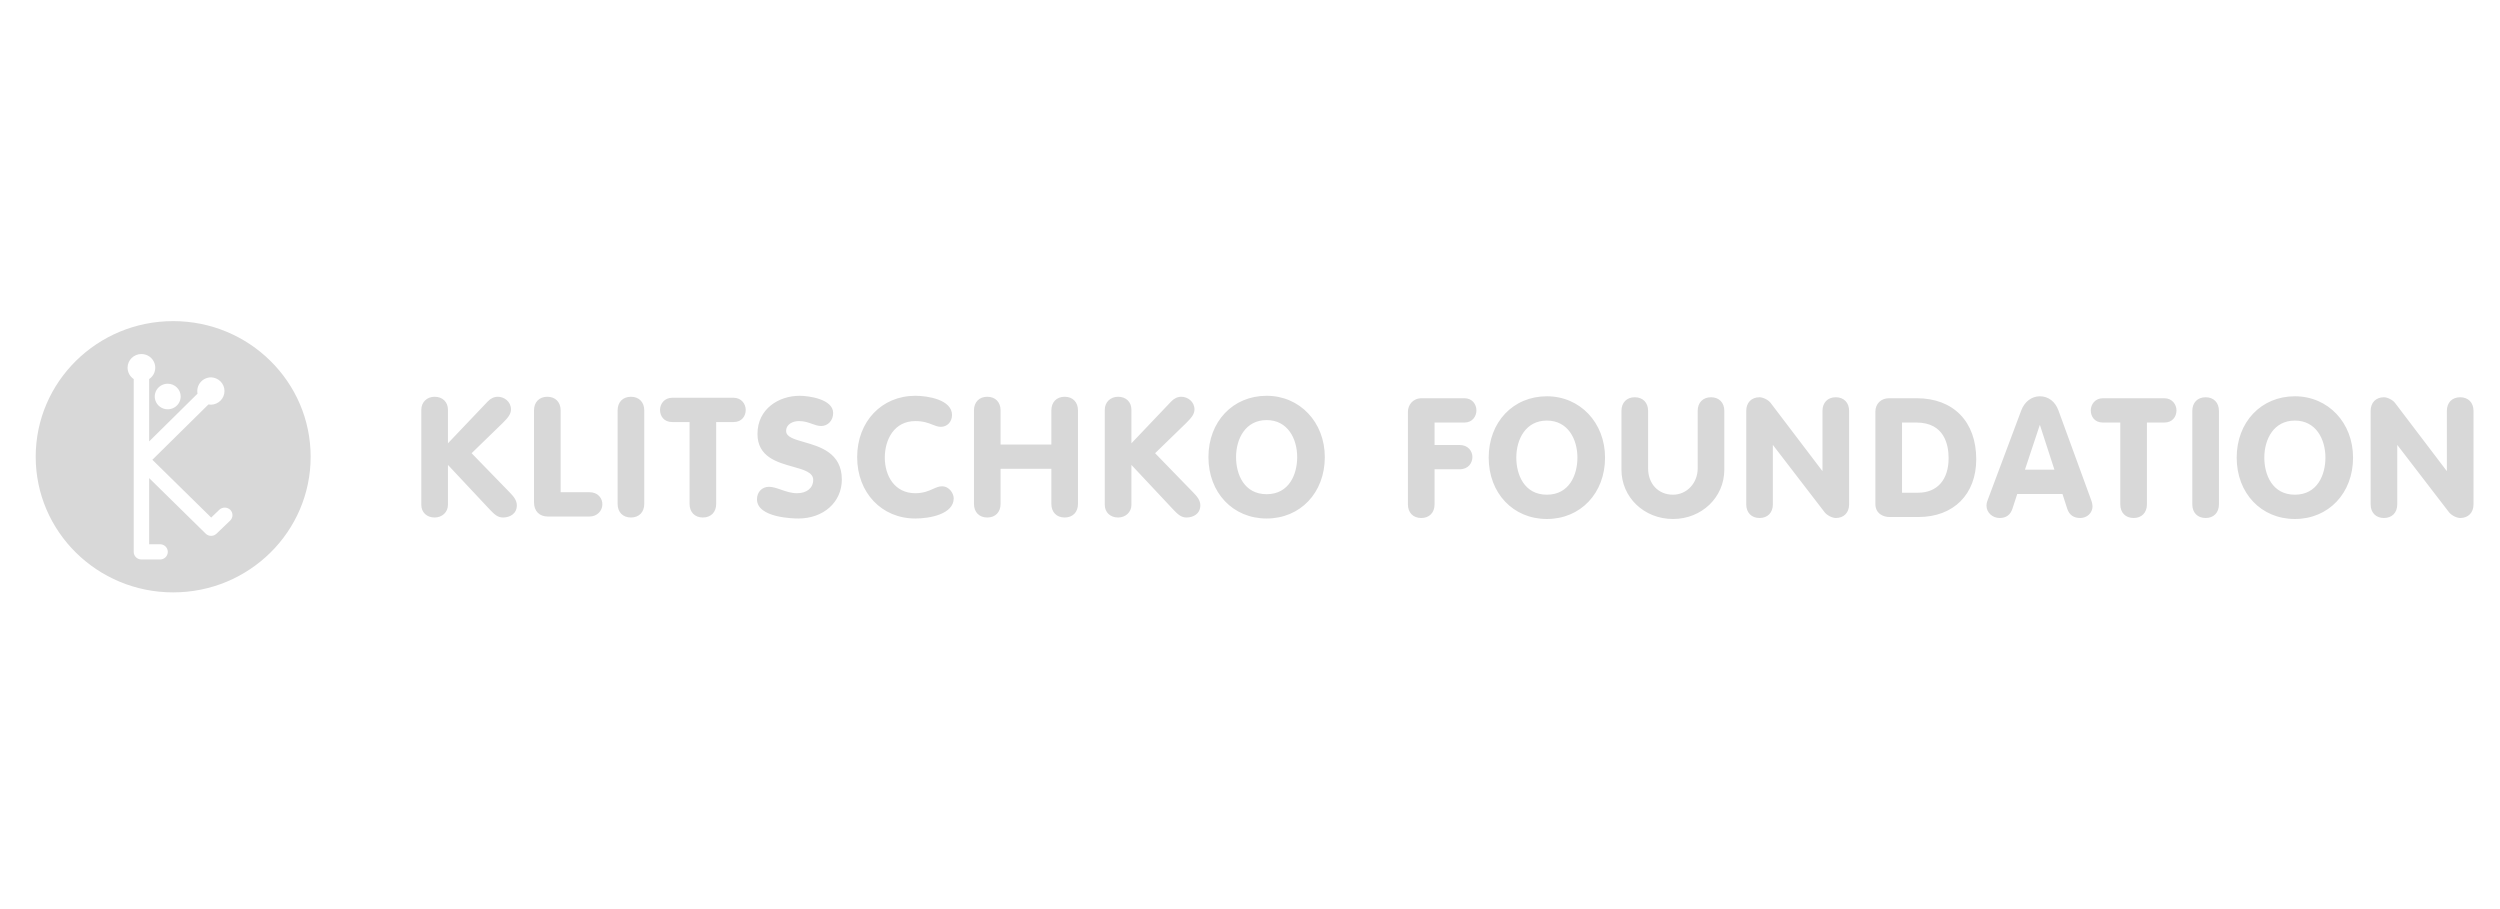 <svg width="275" height="100" viewBox="0 0 275 100" fill="none" xmlns="http://www.w3.org/2000/svg">
<g clip-path="url(#clip0_1818_7312)">
<path fill-rule="evenodd" clip-rule="evenodd" d="M56.851 55.591C56.851 55.019 56.491 54.602 56.056 54.154L51.877 49.853L55.283 46.545C55.897 45.941 56.208 45.541 56.208 45.035C56.208 44.176 55.458 43.644 54.764 43.644C54.344 43.644 53.964 43.825 53.635 44.178L49.274 48.763V45.072C49.274 44.219 48.683 43.644 47.807 43.644C46.959 43.644 46.344 44.245 46.344 45.072V55.536C46.344 56.355 46.946 56.926 47.807 56.926C48.643 56.926 49.274 56.33 49.274 55.536V51.141L53.873 56.047C54.374 56.578 54.749 56.926 55.332 56.926C56.089 56.926 56.851 56.513 56.851 55.591ZM60.26 56.818H64.849C65.704 56.818 66.239 56.169 66.257 55.541C66.269 55.362 66.244 55.182 66.183 55.013C66.122 54.843 66.026 54.688 65.902 54.556C65.646 54.288 65.282 54.145 64.849 54.145H61.67V45.143C61.67 44.234 61.095 43.644 60.204 43.644C59.315 43.644 58.74 44.234 58.74 45.143V55.247C58.74 56.216 59.323 56.818 60.26 56.818ZM70.868 55.428V45.143C70.868 44.234 70.293 43.644 69.404 43.644C68.513 43.644 67.938 44.234 67.938 45.143V55.428C67.938 56.339 68.513 56.926 69.404 56.926C70.293 56.926 70.868 56.339 70.868 55.428ZM80.692 43.753H73.941C73.072 43.753 72.603 44.441 72.603 45.09C72.603 45.754 73.016 46.425 73.941 46.425H75.852V55.428C75.852 56.339 76.428 56.926 77.316 56.926C78.205 56.926 78.78 56.339 78.78 55.428V46.425H80.692C81.617 46.425 82.029 45.754 82.029 45.09C82.029 44.441 81.56 43.753 80.692 43.753ZM87.669 54.254C87.038 54.254 86.463 54.056 85.909 53.863C85.44 53.701 84.997 53.548 84.587 53.548C83.822 53.548 83.268 54.126 83.268 54.92C83.268 56.977 87.35 57.036 87.815 57.036C90.589 57.036 92.602 55.233 92.602 52.748C92.602 49.82 90.204 49.133 88.454 48.631C87.348 48.314 86.474 48.064 86.474 47.407C86.474 46.659 87.209 46.318 87.889 46.318C88.477 46.318 88.922 46.479 89.316 46.622C89.654 46.745 89.974 46.86 90.331 46.86C91.08 46.86 91.647 46.246 91.647 45.434C91.647 43.885 88.917 43.537 87.963 43.537C85.658 43.537 83.323 44.978 83.323 47.733C83.323 50.251 85.481 50.852 87.214 51.336C88.416 51.671 89.452 51.96 89.452 52.784C89.452 53.677 88.753 54.254 87.669 54.254V54.254ZM104.908 54.812C104.908 54.339 104.472 53.494 103.609 53.494C103.279 53.494 102.98 53.627 102.636 53.782C102.165 53.992 101.577 54.254 100.688 54.254C98.368 54.254 97.328 52.289 97.328 50.339C97.328 48.338 98.368 46.318 100.688 46.318C101.58 46.318 102.13 46.537 102.57 46.711C102.892 46.84 103.17 46.951 103.497 46.951C104.196 46.951 104.722 46.391 104.722 45.651C104.722 43.977 102.084 43.537 100.688 43.537C96.981 43.537 94.288 46.374 94.288 50.285C94.288 54.197 96.981 57.036 100.688 57.036C102.256 57.036 104.908 56.566 104.908 54.812ZM110.063 51.568H115.65V55.428C115.65 56.339 116.225 56.926 117.114 56.926C118.003 56.926 118.578 56.339 118.578 55.428V45.143C118.578 44.234 118.003 43.644 117.114 43.644C116.225 43.644 115.65 44.234 115.65 45.143V48.895H110.063V45.143C110.063 44.234 109.489 43.644 108.6 43.644C107.712 43.644 107.136 44.234 107.136 45.143V55.428C107.136 56.339 107.712 56.926 108.6 56.926C109.489 56.926 110.063 56.339 110.063 55.428V51.568ZM127.061 49.853L130.468 46.545C131.081 45.941 131.392 45.541 131.392 45.035C131.392 44.176 130.643 43.644 129.947 43.644C129.526 43.644 129.146 43.825 128.817 44.178L124.456 48.763V45.072C124.456 44.219 123.869 43.644 122.993 43.644C122.144 43.644 121.526 44.245 121.526 45.072V55.536C121.526 56.355 122.129 56.926 122.993 56.926C123.825 56.926 124.456 56.33 124.456 55.536V51.141L129.055 56.047C129.558 56.578 129.931 56.926 130.516 56.926C131.271 56.926 132.035 56.513 132.035 55.591C132.035 55.019 131.673 54.602 131.238 54.154L127.061 49.853V49.853ZM139.329 57.036C143.037 57.036 145.729 54.197 145.729 50.285C145.729 46.437 142.976 43.537 139.329 43.537C135.619 43.537 132.928 46.374 132.928 50.285C132.928 54.197 135.619 57.036 139.329 57.036ZM139.329 46.209C141.649 46.209 142.69 48.256 142.69 50.285C142.69 52.167 141.809 54.362 139.329 54.362C136.847 54.362 135.966 52.167 135.966 50.285C135.966 48.256 137.007 46.209 139.329 46.209V46.209ZM161.089 43.806H156.391C155.393 43.806 154.871 44.561 154.871 45.307V55.481C154.871 56.392 155.447 56.98 156.335 56.98C157.227 56.98 157.802 56.392 157.802 55.481V51.622H160.557C161.525 51.622 161.965 50.919 161.965 50.267C161.965 49.612 161.481 48.949 160.557 48.949H157.802V46.48H161.089C161.955 46.48 162.406 45.807 162.406 45.143C162.406 44.48 161.955 43.806 161.089 43.806V43.806ZM170.155 43.591C166.445 43.591 163.756 46.429 163.756 50.34C163.756 54.251 166.445 57.089 170.155 57.089C173.863 57.089 176.555 54.251 176.555 50.34C176.555 46.491 173.805 43.591 170.155 43.591V43.591ZM170.155 54.417C167.673 54.417 166.794 52.221 166.794 50.34C166.794 48.31 167.833 46.263 170.155 46.263C172.478 46.263 173.516 48.31 173.516 50.34C173.516 52.221 172.637 54.417 170.155 54.417ZM188.212 43.698C187.32 43.698 186.746 44.288 186.746 45.198V51.516C186.746 53.143 185.553 54.417 184.028 54.417C182.415 54.417 181.291 53.224 181.291 51.516V45.198C181.291 44.288 180.715 43.698 179.824 43.698C178.936 43.698 178.36 44.288 178.36 45.198V51.661C178.36 54.705 180.849 57.089 184.028 57.089C187.193 57.089 189.675 54.705 189.675 51.661V45.198C189.675 44.288 189.101 43.698 188.212 43.698V43.698ZM201.935 43.698C201.047 43.698 200.472 44.288 200.472 45.198V51.828L194.778 44.333C194.512 43.971 193.909 43.698 193.551 43.698C192.661 43.698 192.087 44.288 192.087 45.198V55.481C192.087 56.392 192.661 56.98 193.551 56.98C194.439 56.98 195.014 56.392 195.014 55.481V48.939L200.71 56.35C200.975 56.686 201.548 56.98 201.935 56.98C202.827 56.98 203.402 56.392 203.402 55.481V45.198C203.402 44.288 202.827 43.698 201.935 43.698V43.698ZM210.84 43.806H207.793C206.909 43.806 206.291 44.416 206.291 45.288V55.427C206.291 56.567 207.259 56.872 207.831 56.872H211.022C214.889 56.872 217.386 54.379 217.386 50.52C217.386 46.38 214.879 43.806 210.84 43.806V43.806ZM210.987 54.199H209.222V46.48H210.804C213.886 46.48 214.347 48.931 214.347 50.394C214.347 52.777 213.091 54.199 210.987 54.199ZM226.429 45.151C226.08 44.173 225.315 43.591 224.384 43.591C223.481 43.591 222.697 44.187 222.337 45.149L218.645 55.005C218.607 55.101 218.515 55.329 218.515 55.627C218.515 56.373 219.164 56.98 219.962 56.98C220.671 56.98 221.145 56.637 221.367 55.961L221.897 54.337H226.871L227.402 55.979C227.625 56.644 228.104 56.98 228.825 56.98C229.583 56.98 230.177 56.417 230.177 55.699C230.177 55.56 230.14 55.294 230.026 54.999L226.429 45.151V45.151ZM222.743 51.665L224.384 46.728L225.987 51.665H222.743ZM238.074 43.806H231.32C230.454 43.806 229.986 44.495 229.986 45.143C229.986 45.808 230.398 46.48 231.32 46.48H233.232V55.481C233.232 56.392 233.807 56.98 234.699 56.98C235.587 56.98 236.162 56.392 236.162 55.481V46.48H238.074C238.996 46.48 239.412 45.808 239.412 45.143C239.412 44.495 238.943 43.806 238.074 43.806ZM242.62 43.698C241.728 43.698 241.154 44.288 241.154 45.198V55.481C241.154 56.392 241.728 56.98 242.62 56.98C243.509 56.98 244.083 56.392 244.083 55.481V45.198C244.083 44.288 243.509 43.698 242.62 43.698V43.698ZM252.436 43.591C248.726 43.591 246.036 46.429 246.036 50.34C246.036 54.251 248.726 57.089 252.436 57.089C256.143 57.089 258.836 54.251 258.836 50.34C258.836 46.491 256.085 43.591 252.436 43.591ZM252.436 54.417C249.955 54.417 249.075 52.221 249.075 50.34C249.075 48.31 250.114 46.263 252.436 46.263C254.758 46.263 255.797 48.31 255.797 50.34C255.797 52.221 254.918 54.417 252.436 54.417ZM270.622 43.698C269.731 43.698 269.155 44.288 269.155 45.198V51.828L263.462 44.333C263.196 43.971 262.593 43.698 262.234 43.698C261.345 43.698 260.771 44.288 260.771 45.198V55.481C260.771 56.392 261.345 56.98 262.234 56.98C263.123 56.98 263.698 56.392 263.698 55.481V48.939L269.393 56.35C269.659 56.686 270.232 56.98 270.622 56.98C271.511 56.98 272.086 56.392 272.086 55.481V45.198C272.086 44.288 271.511 43.698 270.622 43.698V43.698Z" fill="#D8D8D8"/>
<path fill-rule="evenodd" clip-rule="evenodd" d="M19.048 35.323C10.697 35.323 3.927 42.003 3.927 50.244C3.927 58.483 10.697 65.162 19.048 65.162C27.4 65.162 34.171 58.483 34.171 50.244C34.171 42.003 27.4 35.323 19.048 35.323V35.323ZM18.448 42.208C19.233 42.208 19.875 42.84 19.875 43.614C19.875 43.893 19.791 44.165 19.635 44.397C19.478 44.628 19.255 44.809 18.995 44.915C18.734 45.022 18.447 45.05 18.17 44.996C17.894 44.942 17.639 44.808 17.44 44.611C17.24 44.414 17.104 44.163 17.049 43.89C16.994 43.617 17.022 43.334 17.13 43.077C17.238 42.82 17.421 42.6 17.655 42.445C17.89 42.291 18.166 42.208 18.448 42.208V42.208ZM25.315 57.267L23.815 58.706C23.797 58.724 23.776 58.74 23.755 58.756C23.714 58.791 23.668 58.821 23.619 58.844L23.542 58.883C23.512 58.894 23.482 58.903 23.451 58.91C23.418 58.92 23.4 58.926 23.382 58.929C23.276 58.949 23.168 58.949 23.062 58.929L23.007 58.914C22.974 58.905 22.938 58.896 22.903 58.882L22.847 58.854C22.814 58.838 22.782 58.821 22.751 58.801L22.698 58.76C22.673 58.741 22.649 58.722 22.627 58.701L16.407 52.592V59.869H17.65C17.868 59.879 18.073 59.972 18.224 60.128C18.374 60.284 18.458 60.491 18.458 60.706C18.458 60.921 18.374 61.128 18.224 61.284C18.073 61.44 17.868 61.533 17.65 61.544H15.558C15.333 61.544 15.117 61.456 14.957 61.299C14.798 61.142 14.708 60.929 14.708 60.707V41.696C14.289 41.417 14.033 40.95 14.033 40.446C14.033 39.617 14.717 38.942 15.558 38.942C15.884 38.943 16.202 39.047 16.464 39.239C16.726 39.431 16.918 39.701 17.013 40.009C17.108 40.318 17.1 40.648 16.991 40.951C16.882 41.255 16.677 41.516 16.407 41.696V48.555L21.728 43.303C21.685 43.085 21.692 42.861 21.747 42.645C21.802 42.43 21.905 42.23 22.047 42.058C22.19 41.886 22.37 41.748 22.573 41.653C22.776 41.558 22.998 41.508 23.224 41.508C23.618 41.522 23.992 41.687 24.267 41.967C24.541 42.248 24.694 42.623 24.694 43.013C24.694 43.403 24.541 43.777 24.267 44.058C23.992 44.339 23.618 44.503 23.224 44.517C23.125 44.517 23.027 44.508 22.928 44.489L16.759 50.575L23.23 56.931L24.132 56.065C24.296 55.915 24.512 55.833 24.735 55.837C24.958 55.84 25.172 55.928 25.331 56.082C25.488 56.241 25.575 56.456 25.572 56.678C25.569 56.9 25.477 57.112 25.315 57.267V57.267Z" fill="#D8D8D8"/>
</g>
<defs>
<clipPath id="clip0_1818_7312">
<rect width="269.167" height="30.833" fill="white" transform="translate(3.333 35)"/>
</clipPath>
</defs>
</svg>
